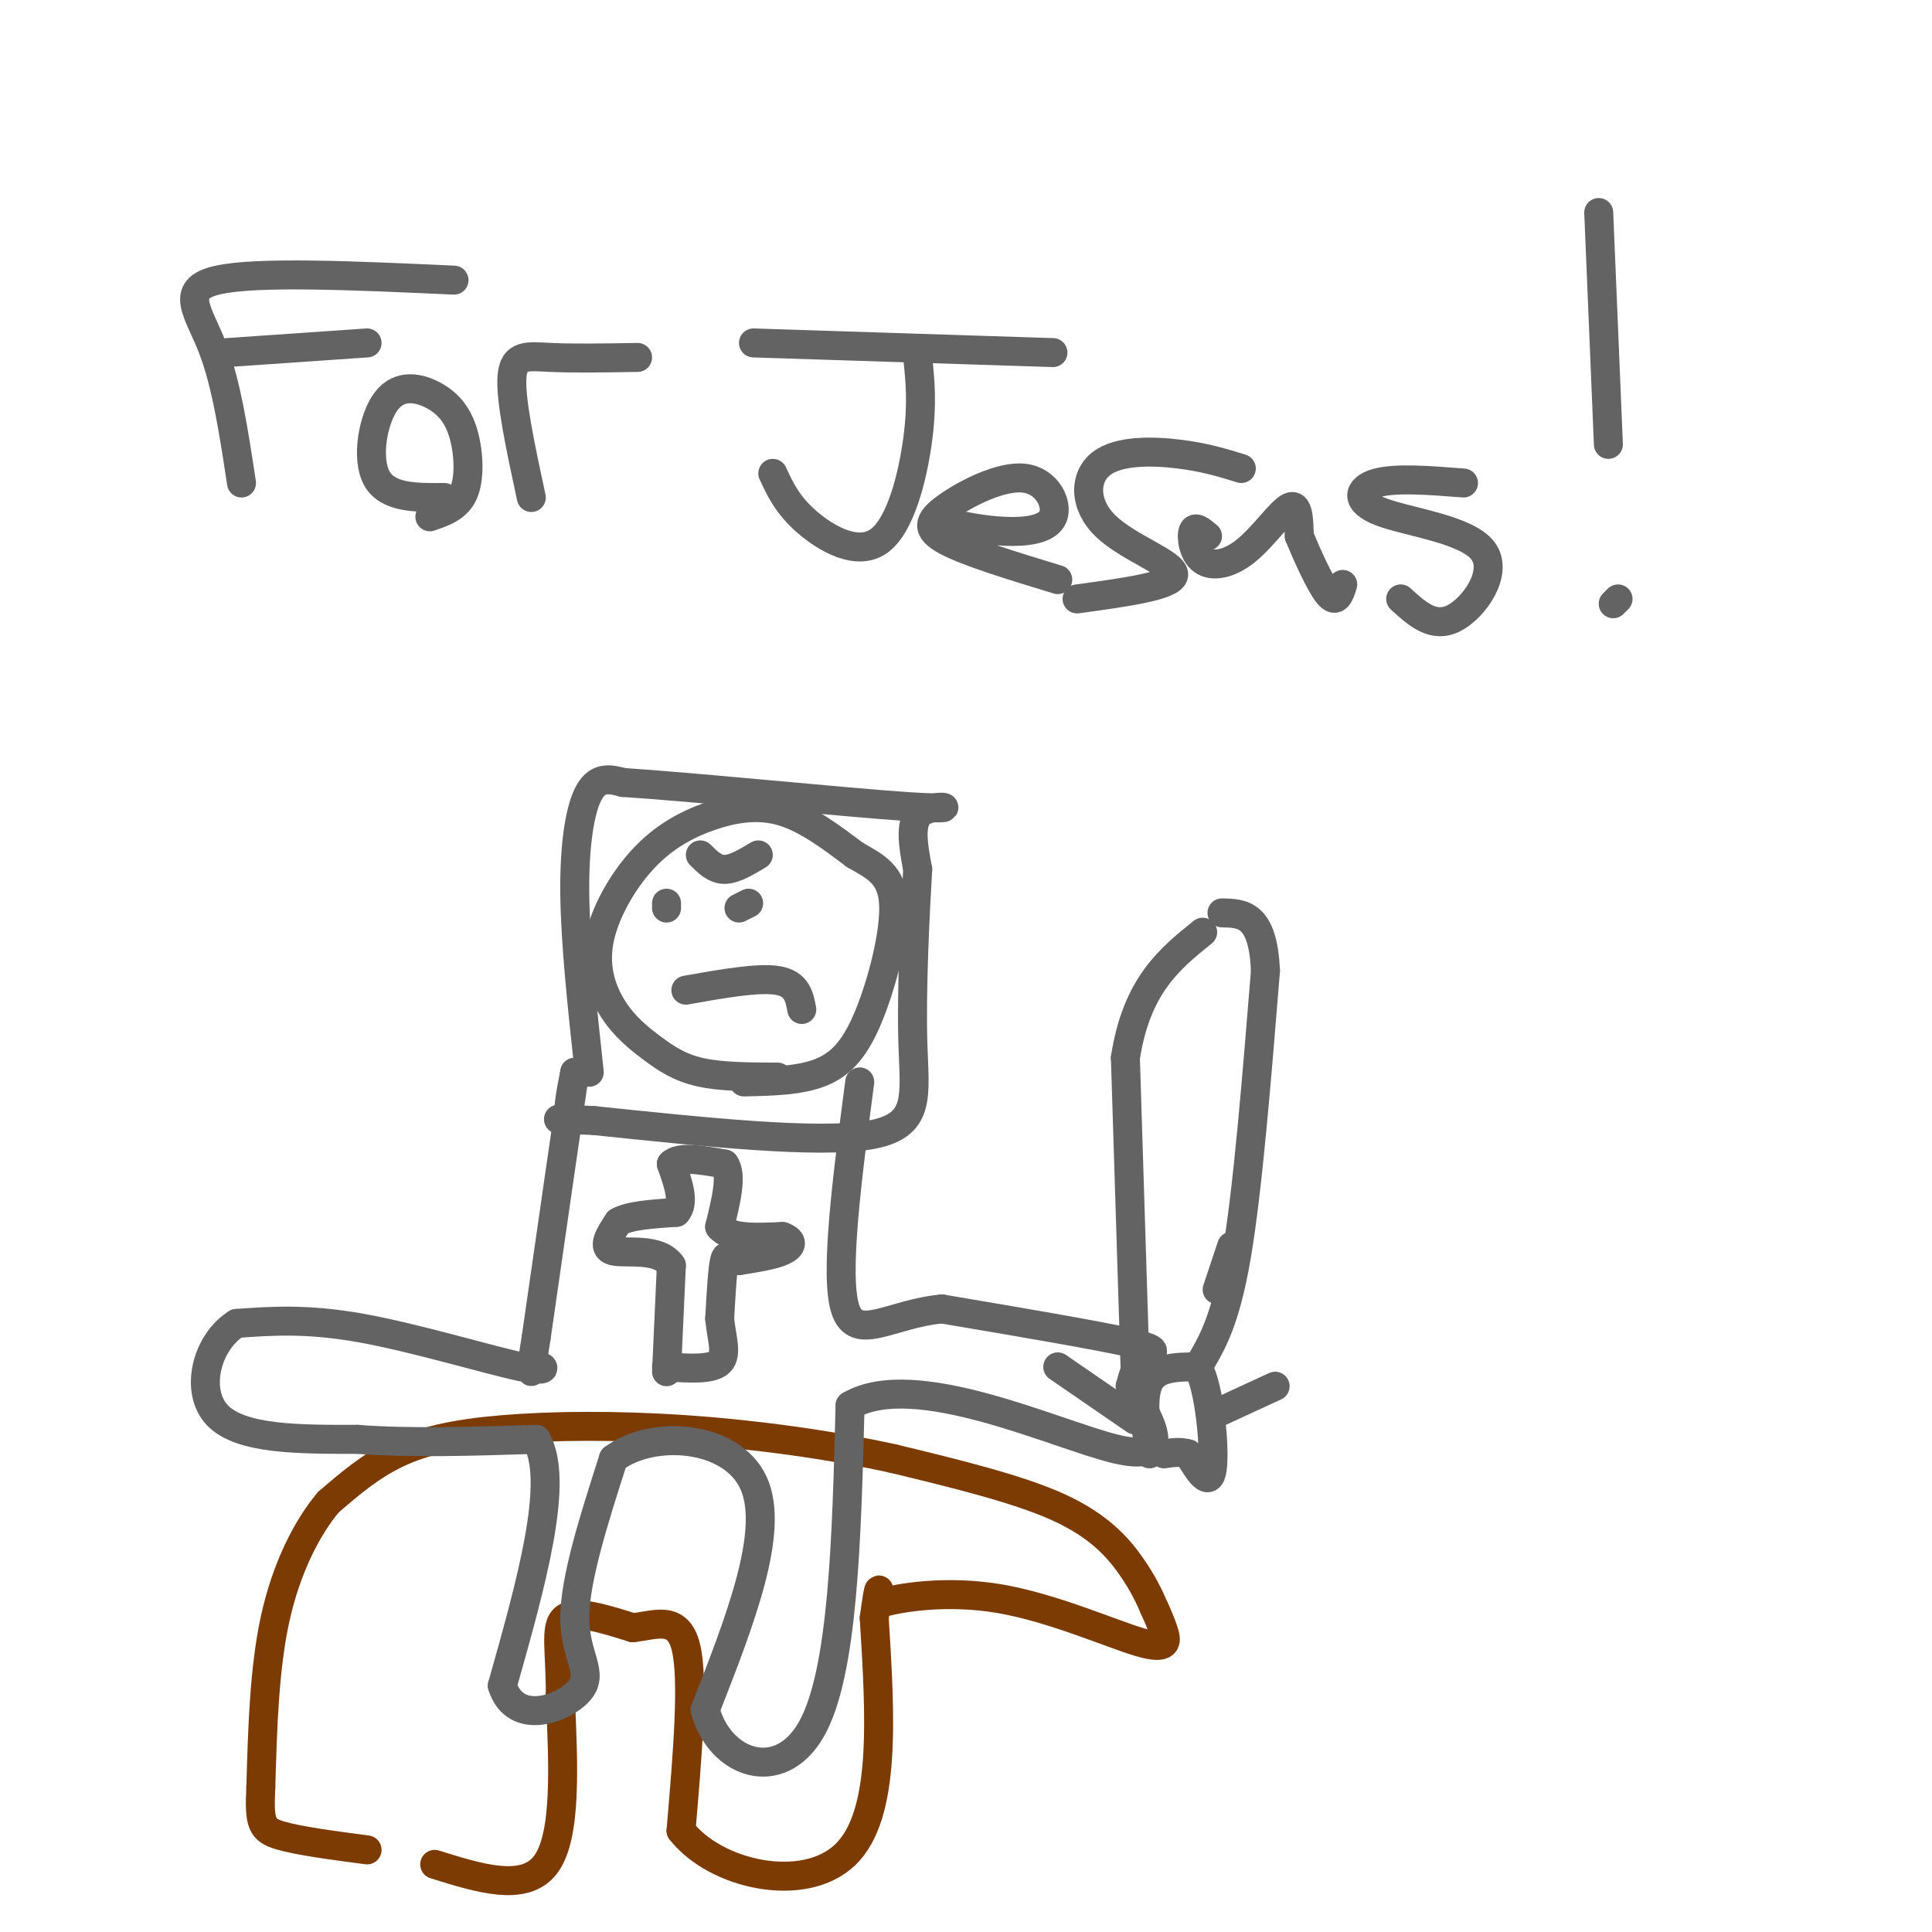 <svg viewBox='0 0 400 400' version='1.1' xmlns='http://www.w3.org/2000/svg' xmlns:xlink='http://www.w3.org/1999/xlink'><g fill='none' stroke='rgb(124,59,2)' stroke-width='6' stroke-linecap='round' stroke-linejoin='round'><path d='M90,386c9.333,2.917 18.667,5.833 23,0c4.333,-5.833 3.667,-20.417 3,-35'/><path d='M116,351c0.067,-9.089 -1.267,-14.311 1,-16c2.267,-1.689 8.133,0.156 14,2'/><path d='M131,337c4.667,-0.489 9.333,-2.711 11,4c1.667,6.711 0.333,22.356 -1,38'/><path d='M141,379c7.133,9.200 25.467,13.200 34,5c8.533,-8.200 7.267,-28.600 6,-49'/><path d='M181,335c1.167,-8.667 1.083,-5.833 1,-3'/><path d='M182,332c4.145,-1.252 14.008,-2.882 25,-1c10.992,1.882 23.113,7.276 29,9c5.887,1.724 5.539,-0.222 5,-2c-0.539,-1.778 -1.270,-3.389 -2,-5'/><path d='M239,333c-0.952,-2.214 -2.333,-5.250 -5,-9c-2.667,-3.750 -6.619,-8.214 -15,-12c-8.381,-3.786 -21.190,-6.893 -34,-10'/><path d='M185,302c-13.002,-2.858 -28.506,-5.003 -43,-6c-14.494,-0.997 -27.979,-0.845 -38,0c-10.021,0.845 -16.577,2.384 -22,5c-5.423,2.616 -9.711,6.308 -14,10'/><path d='M68,311c-4.489,5.333 -8.711,13.667 -11,24c-2.289,10.333 -2.644,22.667 -3,35'/><path d='M54,370c-0.378,7.533 0.178,8.867 4,10c3.822,1.133 10.911,2.067 18,3'/></g>
<g fill='none' stroke='rgb(99,99,100)' stroke-width='6' stroke-linecap='round' stroke-linejoin='round'><path d='M161,223c-5.835,-0.018 -11.670,-0.035 -16,-1c-4.330,-0.965 -7.155,-2.877 -10,-5c-2.845,-2.123 -5.710,-4.456 -8,-8c-2.290,-3.544 -4.006,-8.298 -3,-14c1.006,-5.702 4.734,-12.353 9,-17c4.266,-4.647 9.072,-7.290 14,-9c4.928,-1.710 9.980,-2.489 15,-1c5.020,1.489 10.010,5.244 15,9'/><path d='M177,177c4.327,2.448 7.644,4.069 8,10c0.356,5.931 -2.250,16.174 -5,23c-2.750,6.826 -5.643,10.236 -10,12c-4.357,1.764 -10.179,1.882 -16,2'/><path d='M122,222c-1.444,-13.333 -2.889,-26.667 -3,-37c-0.111,-10.333 1.111,-17.667 3,-21c1.889,-3.333 4.444,-2.667 7,-2'/><path d='M129,162c14.238,0.905 46.333,4.167 59,5c12.667,0.833 5.905,-0.762 3,1c-2.905,1.762 -1.952,6.881 -1,12'/><path d='M190,180c-0.524,8.833 -1.333,24.917 -1,36c0.333,11.083 1.810,17.167 -9,19c-10.810,1.833 -33.905,-0.583 -57,-3'/><path d='M123,232c-10.333,-0.500 -7.667,-0.250 -5,0'/><path d='M118,232c-0.667,-1.667 0.167,-5.833 1,-10'/><path d='M119,222c-1.167,7.500 -4.583,31.250 -8,55'/><path d='M111,277c-1.499,9.743 -1.247,6.601 0,6c1.247,-0.601 3.490,1.338 -3,0c-6.490,-1.338 -21.711,-5.954 -33,-8c-11.289,-2.046 -18.644,-1.523 -26,-1'/><path d='M49,274c-6.222,3.844 -8.778,13.956 -4,19c4.778,5.044 16.889,5.022 29,5'/><path d='M74,298c11.000,0.833 24.000,0.417 37,0'/><path d='M111,298c5.000,8.500 -1.000,29.750 -7,51'/><path d='M104,349c2.690,8.619 12.917,4.667 16,1c3.083,-3.667 -0.976,-7.048 -1,-15c-0.024,-7.952 3.988,-20.476 8,-33'/><path d='M127,302c8.133,-6.111 24.467,-4.889 29,5c4.533,9.889 -2.733,28.444 -10,47'/><path d='M146,354c2.978,11.178 15.422,15.622 22,4c6.578,-11.622 7.289,-39.311 8,-67'/><path d='M176,291c13.333,-7.844 42.667,6.044 55,9c12.333,2.956 7.667,-5.022 3,-13'/><path d='M234,287c0.857,-3.274 1.500,-4.958 3,-6c1.500,-1.042 3.857,-1.440 -3,-3c-6.857,-1.560 -22.929,-4.280 -39,-7'/><path d='M195,271c-10.644,1.000 -17.756,7.000 -20,0c-2.244,-7.000 0.378,-27.000 3,-47'/><path d='M138,284c0.000,0.000 1.000,-22.000 1,-22'/><path d='M139,262c-2.556,-3.822 -9.444,-2.378 -12,-3c-2.556,-0.622 -0.778,-3.311 1,-6'/><path d='M128,253c2.167,-1.333 7.083,-1.667 12,-2'/><path d='M140,251c1.833,-2.000 0.417,-6.000 -1,-10'/><path d='M139,241c1.667,-1.667 6.333,-0.833 11,0'/><path d='M150,241c1.667,2.167 0.333,7.583 -1,13'/><path d='M149,254c2.000,2.500 7.500,2.250 13,2'/><path d='M162,256c2.422,0.889 1.978,2.111 0,3c-1.978,0.889 -5.489,1.444 -9,2'/><path d='M153,261c-2.022,-0.222 -2.578,-1.778 -3,0c-0.422,1.778 -0.711,6.889 -1,12'/><path d='M149,273c0.333,3.822 1.667,7.378 0,9c-1.667,1.622 -6.333,1.311 -11,1'/><path d='M238,301c-0.833,-6.000 -1.667,-12.000 0,-15c1.667,-3.000 5.833,-3.000 10,-3'/><path d='M248,283c2.444,4.333 3.556,16.667 3,21c-0.556,4.333 -2.778,0.667 -5,-3'/><path d='M246,301c-1.667,-0.500 -3.333,-0.250 -5,0'/><path d='M235,294c0.000,0.000 -16.000,-11.000 -16,-11'/><path d='M251,293c0.000,0.000 13.000,-6.000 13,-6'/><path d='M235,283c0.000,0.000 -2.000,-64.000 -2,-64'/><path d='M233,219c2.333,-15.000 9.167,-20.500 16,-26'/><path d='M255,258c0.000,0.000 -3.000,9.000 -3,9'/><path d='M248,283c2.833,-4.667 5.667,-9.333 8,-23c2.333,-13.667 4.167,-36.333 6,-59'/><path d='M262,201c-0.500,-11.833 -4.750,-11.917 -9,-12'/><path d='M138,188c0.000,0.000 0.000,-1.000 0,-1'/><path d='M153,188c0.000,0.000 2.000,-1.000 2,-1'/><path d='M142,205c7.500,-1.333 15.000,-2.667 19,-2c4.000,0.667 4.500,3.333 5,6'/><path d='M145,177c1.500,1.500 3.000,3.000 5,3c2.000,0.000 4.500,-1.500 7,-3'/><path d='M50,100c-1.556,-10.267 -3.111,-20.533 -6,-28c-2.889,-7.467 -7.111,-12.133 1,-14c8.111,-1.867 28.556,-0.933 49,0'/><path d='M47,73c0.000,0.000 29.000,-2.000 29,-2'/><path d='M92,103c-5.886,0.050 -11.772,0.099 -14,-4c-2.228,-4.099 -0.799,-12.347 2,-16c2.799,-3.653 6.967,-2.711 10,-1c3.033,1.711 4.932,4.191 6,8c1.068,3.809 1.305,8.945 0,12c-1.305,3.055 -4.153,4.027 -7,5'/><path d='M110,103c-2.178,-10.111 -4.356,-20.222 -4,-25c0.356,-4.778 3.244,-4.222 8,-4c4.756,0.222 11.378,0.111 18,0'/><path d='M156,71c0.000,0.000 62.000,2.000 62,2'/><path d='M190,74c0.500,4.750 1.000,9.500 0,17c-1.000,7.500 -3.500,17.750 -8,21c-4.500,3.250 -11.000,-0.500 -15,-4c-4.000,-3.500 -5.500,-6.750 -7,-10'/><path d='M219,120c-9.300,-2.828 -18.600,-5.656 -23,-8c-4.400,-2.344 -3.900,-4.203 0,-7c3.900,-2.797 11.200,-6.533 16,-6c4.800,0.533 7.100,5.336 6,8c-1.100,2.664 -5.600,3.190 -10,3c-4.400,-0.190 -8.700,-1.095 -13,-2'/><path d='M195,108c-2.000,-0.333 -0.500,-0.167 1,0'/><path d='M257,97c-3.796,-1.172 -7.592,-2.344 -13,-3c-5.408,-0.656 -12.429,-0.794 -16,2c-3.571,2.794 -3.692,8.522 1,13c4.692,4.478 14.198,7.708 14,10c-0.198,2.292 -10.099,3.646 -20,5'/><path d='M250,111c-1.290,-1.081 -2.581,-2.163 -3,-1c-0.419,1.163 0.032,4.569 2,6c1.968,1.431 5.453,0.885 9,-2c3.547,-2.885 7.156,-8.110 9,-9c1.844,-0.890 1.922,2.555 2,6'/><path d='M269,111c1.511,3.689 4.289,9.911 6,12c1.711,2.089 2.356,0.044 3,-2'/><path d='M303,100c-7.054,-0.555 -14.108,-1.110 -18,0c-3.892,1.110 -4.620,3.885 1,6c5.620,2.115 17.590,3.569 21,8c3.410,4.431 -1.740,11.837 -6,14c-4.260,2.163 -7.630,-0.919 -11,-4'/><path d='M331,44c0.000,0.000 2.000,48.000 2,48'/><path d='M334,125c0.000,0.000 1.000,-1.000 1,-1'/></g>
</svg>